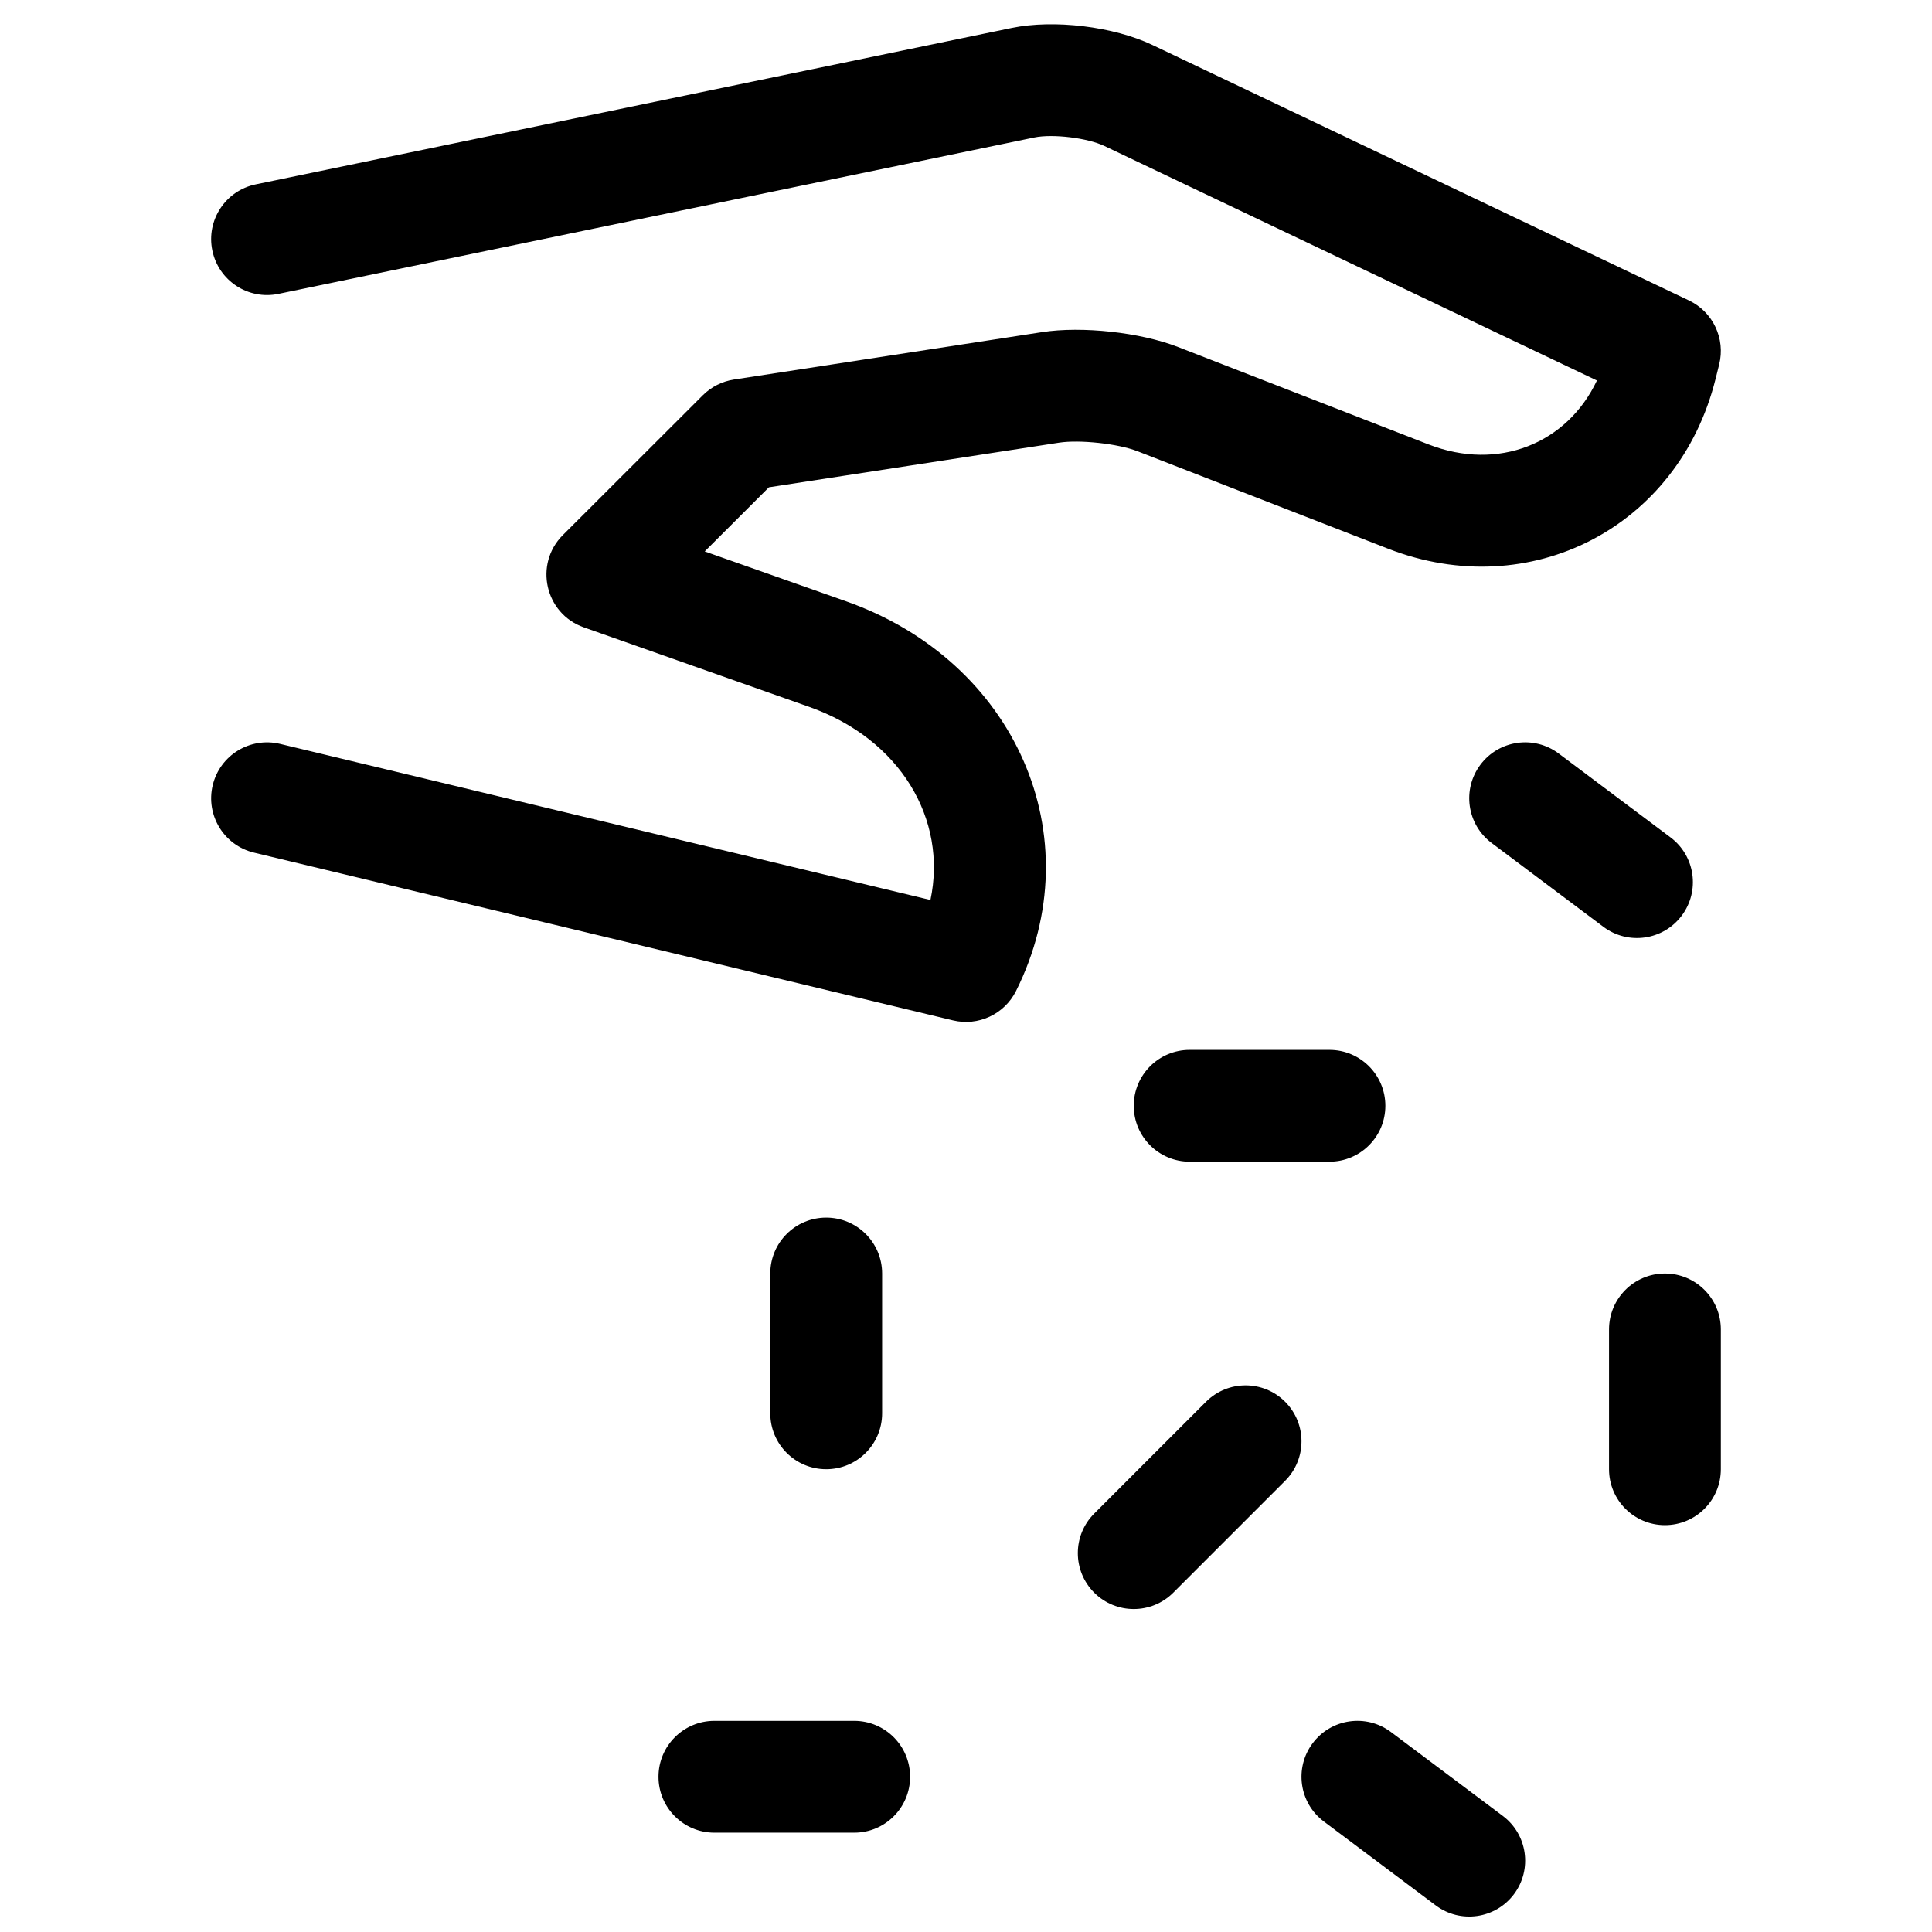 <?xml version="1.0" encoding="UTF-8"?>
<!-- Uploaded to: SVG Repo, www.svgrepo.com, Generator: SVG Repo Mixer Tools -->
<svg width="800px" height="800px" version="1.1" viewBox="144 144 512 512" xmlns="http://www.w3.org/2000/svg">
 <defs>
  <clipPath id="a">
   <path d="m199 150h402v501.9h-402z"/>
  </clipPath>
 </defs>
 <g clip-path="url(#a)">
  <path d="m347.77 273.14-17.012 16.992 37.488 13.227c44.812 15.809 65.465 62.348 45.008 103.27-3.086 6.164-10.012 9.391-16.715 7.781l-185.22-44.453c-7.957-1.91-12.859-9.91-10.949-17.867 1.91-7.957 9.906-12.859 17.867-10.949l172.34 41.363c4.531-21.328-7.914-42.633-32.191-51.199l-59.68-21.055c-10.285-3.629-13.258-16.75-5.539-24.457l37.086-37.043c2.231-2.227 5.109-3.684 8.219-4.164l81.688-12.566c10.602-1.633 26.016 0.047 36.023 3.938l66.406 25.824c18.461 7.18 36.715-0.215 44.613-16.945l-130.54-62.16c-4.481-2.137-13.691-3.25-18.543-2.246l-200.34 41.449c-8.016 1.66-15.855-3.492-17.512-11.508-1.66-8.012 3.492-15.855 11.508-17.512l200.34-41.453c11.18-2.312 26.973-0.398 37.289 4.512l142.19 67.707c6.367 3.035 9.715 10.133 8.004 16.973l-0.973 3.891c-9.809 39.23-49.109 59.566-86.777 44.914l-66.406-25.824c-5.152-2.004-15.309-3.109-20.773-2.269zm148.55 178.72h-37.047c-8.184 0-14.816-6.633-14.816-14.816 0-8.184 6.633-14.816 14.816-14.816h37.047c8.184 0 14.816 6.633 14.816 14.816 0 8.184-6.633 14.816-14.816 14.816zm-125.95 177.82h-37.047c-8.184 0-14.816-6.633-14.816-14.816s6.633-14.82 14.816-14.82h37.047c8.184 0 14.816 6.637 14.816 14.82s-6.633 14.816-14.816 14.816zm114.2-93.246-29.637 29.637c-5.785 5.785-15.168 5.785-20.957 0-5.785-5.789-5.785-15.172 0-20.957l29.637-29.637c5.789-5.785 15.168-5.785 20.957 0 5.785 5.789 5.785 15.168 0 20.957zm39.902 112.51-29.637-22.23c-6.547-4.91-7.871-14.195-2.961-20.742s14.195-7.875 20.742-2.965l29.637 22.227c6.547 4.91 7.875 14.199 2.965 20.746-4.91 6.547-14.199 7.875-20.746 2.965zm44.453-259.32-29.637-22.227c-6.547-4.91-7.871-14.199-2.961-20.746 4.91-6.547 14.199-7.871 20.746-2.961l29.633 22.227c6.547 4.91 7.875 14.199 2.965 20.746-4.91 6.547-14.199 7.871-20.746 2.961zm31.117 106.69v37.043c0 8.184-6.633 14.82-14.816 14.82s-14.816-6.637-14.816-14.82v-37.043c0-8.184 6.633-14.82 14.816-14.82s14.816 6.637 14.816 14.82zm-222.27-14.82v37.047c0 8.184-6.637 14.816-14.82 14.816s-14.816-6.633-14.816-14.816v-37.047c0-8.184 6.633-14.816 14.816-14.816s14.82 6.633 14.82 14.816z"/>
 </g>
</svg>